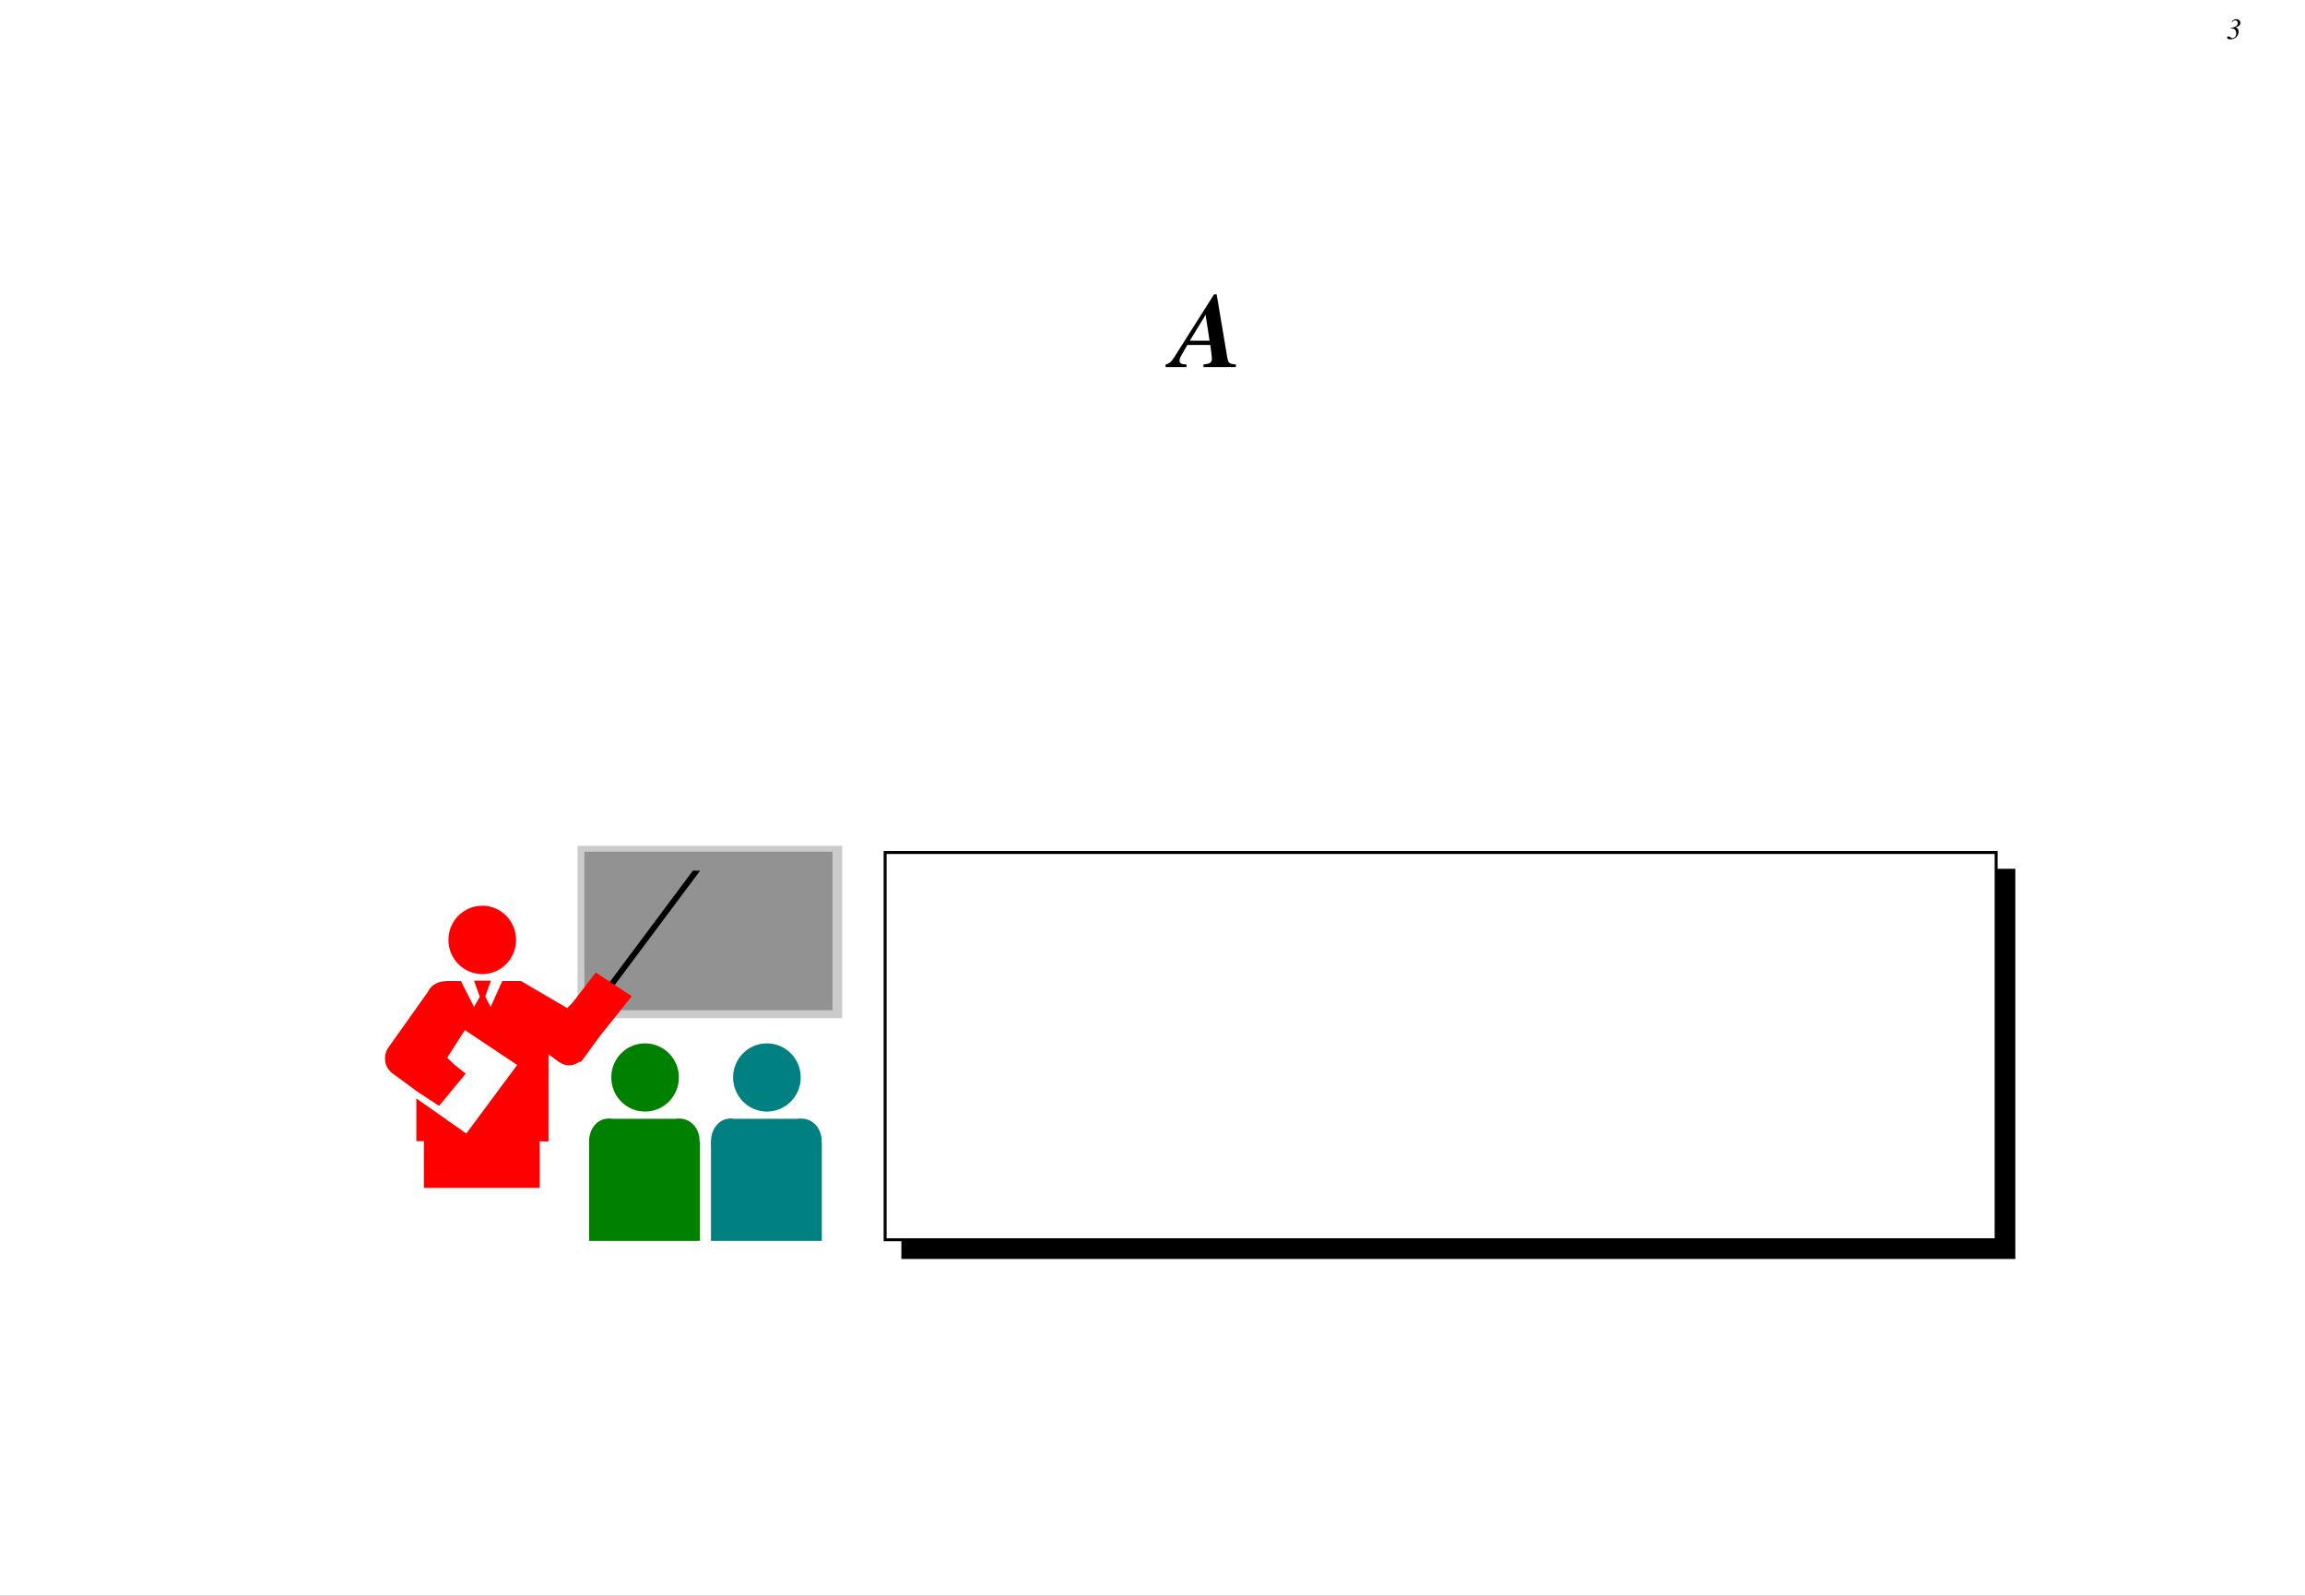 <?xml version="1.0" encoding="UTF-8" standalone="no"?>
<!DOCTYPE svg PUBLIC "-//W3C//DTD SVG 1.1//EN" "http://www.w3.org/Graphics/SVG/1.1/DTD/svg11.dtd">
<svg xmlns="http://www.w3.org/2000/svg" xmlns:xlink="http://www.w3.org/1999/xlink" version="1.1" width="780pt" height="540pt" viewBox="0 0 780 540">
<rect x="0" y="0" width="780" height="540" fill="#333333" stroke="none"/>
<g enable-background="new">
<g>
<g id="Layer-1" data-name="Artifact">
<clipPath id="cp52">
<path transform="matrix(1,0,0,-1,0,540)" d="M 0 0 L 780 0 L 780 540 L 0 540 Z " fill-rule="evenodd"/>
</clipPath>
<g clip-path="url(#cp52)">
<path transform="matrix(1,0,0,-1,0,540)" d="M 0 0 L 780 0 L 780 540 L 0 540 Z " fill="#ffffff" fill-rule="evenodd"/>
</g>
</g>
<g id="Layer-1" data-name="Span">
<clipPath id="cp53">
<path transform="matrix(1,0,0,-1,0,540)" d="M 0 0 L 780 0 L 780 540 L 0 540 Z " fill-rule="evenodd"/>
</clipPath>
<g clip-path="url(#cp53)">
<symbol id="font_36_14">
<path d="M .163 .574 C .198 .621 .232 .641 .274 .641 C .328 .641 .363 .605 .363 .55 C .363 .508 .342 .472 .299 .443 C .256 .414 .213 .399 .124 .384 L .125 .368 C .181 .368 .191 .367 .217 .358 C .278 .335 .31 .281 .31 .201 C .31 .166 .302 .13 .288 .106 C .265 .066 .22 .038 .179 .038 C .16 .038 .138 .048 .108 .07 C .079 .091 .063 .098 .044 .098 C .016 .098 0 .084 0 .059 C 0 .021 .04 0 .112 0 C .168 0 .22 .013 .261 .037 C .34 .083 .39 .167 .39 .256 C .39 .329 .361 .374 .295 .405 L .295 .408 C .415 .455 .45 .488 .45 .556 C .45 .629 .391 .683 .31 .683 C .241 .683 .179 .644 .147 .579 L .163 .574 Z "/>
</symbol>
<use xlink:href="#font_36_14" transform="matrix(9.96,0,0,-9.96,753.649,13.29)"/>
</g>
</g>
<g id="Layer-1" data-name="Span">
<clipPath id="cp55">
<path transform="matrix(1,0,0,-1,0,540)" d="M 0 0 L 780 0 L 780 540 L 0 540 Z " fill-rule="evenodd"/>
</clipPath>
<g clip-path="url(#cp55)">
<symbol id="font_38_22">
<path d="M .66 .025 C .594 .03 .589 .035 .576 .111 L .48 .683 L .455 .683 L .083 .095 C .051 .046 .036 .033 0 .025 L 0 0 L .196 0 L .196 .025 C .15 .025 .131 .036 .131 .06 C .131 .074 .136 .089 .146 .106 L .205 .208 L .42 .208 C .43 .134 .435 .093 .435 .083 C .435 .042 .42 .031 .356 .025 L .356 0 L .66 0 L .66 .025 M .228 .248 L .376 .491 L .413 .248 L .228 .248 Z "/>
</symbol>
<symbol id="font_38_1">
<path d="M -2147483500 -2147483500 Z "/>
</symbol>
<use xlink:href="#font_38_22" transform="matrix(36.024,0,0,-36.024,394.426,124.22)"/>
<use xlink:href="#font_38_1" transform="matrix(36.024,0,0,-36.024,77360940000,-77360940000)"/>
<use xlink:href="#font_38_1" transform="matrix(36.024,0,0,-36.024,77360940000,-77360940000)"/>
<use xlink:href="#font_38_1" transform="matrix(36.024,0,0,-36.024,77360940000,-77360940000)"/>
</g>
</g>
<g id="Layer-1" data-name="P">
<path transform="matrix(1,0,0,-1,0,540)" d="M 213.24 115.2 L 357.36 115.2 L 357.36 151.2 L 213.24 151.2 Z " fill="#ffffff" fill-rule="evenodd"/>
</g>
<g id="Layer-1" data-name="P">
<clipPath id="cp57">
<path transform="matrix(1,0,0,-1,0,540)" d="M 299.52 251.52 L 299.52 120.48 L 675.48 120.48 L 675.48 251.52 L 299.52 251.52 Z M 0 540 L 780 540 L 780 0 L 0 0 L 0 540 Z " fill-rule="evenodd"/>
</clipPath>
<g clip-path="url(#cp57)">
<path transform="matrix(1,0,0,-1,0,540)" d="M 305.52 114.48 L 681.48 114.48 L 681.48 245.52 L 305.52 245.52 Z " fill-rule="evenodd"/>
</g>
<clipPath id="cp58">
<path transform="matrix(1,0,0,-1,0,540)" d="M 299.52 251.52 L 299.52 120.48 L 675.48 120.48 L 675.48 251.52 L 299.52 251.52 Z M 0 540 L 780 540 L 780 0 L 0 0 L 0 540 Z " fill-rule="evenodd"/>
</clipPath>
<g clip-path="url(#cp58)">
<path transform="matrix(1,0,0,-1,0,540)" d="M 306.02 245.02 L 306.02 114.98 L 680.98 114.98 L 680.98 245.02 Z M 305.02 246.02 L 681.98 246.02 L 681.98 113.98 L 305.02 113.98 Z " fill-rule="evenodd"/>
</g>
<path transform="matrix(1,0,0,-1,0,540)" d="M 299.52 120.48 L 675.48 120.48 L 675.48 251.52 L 299.52 251.52 Z " fill="#ffffff" fill-rule="evenodd"/>
<path transform="matrix(1,0,0,-1,0,540)" stroke-width="1" stroke-linecap="butt" stroke-miterlimit="10" stroke-linejoin="miter" fill="none" stroke="#000000" d="M 299.52 120.48 L 675.48 120.48 L 675.48 251.52 L 299.52 251.52 Z "/>
</g>
<g id="Layer-1" data-name="P">
<path transform="matrix(1,0,0,-1,0,540)" d="M 369.24 157.2 L 620.64 157.2 L 620.64 217.2 L 369.24 217.2 Z " fill="#ffffff" fill-rule="evenodd"/>
</g>
<g id="Layer-1" data-name="P">
<clipPath id="cp59">
<path transform="matrix(1,0,0,-1,0,540)" d="M 129.96 119.04 L 287.04 119.04 L 287.04 253.8 L 129.96 253.8 Z " fill-rule="evenodd"/>
</clipPath>
<g clip-path="url(#cp59)">
<clipPath id="cp60">
<path transform="matrix(1.171,0,0,-.167,129.96,420.96)" d="M 0 0 L 134.19 0 L 134.19 808.91 L 0 808.91 Z " fill-rule="evenodd"/>
</clipPath>
<g clip-path="url(#cp60)">
<clipPath id="cp61">
<path transform="matrix(1.171,0,0,-.167,129.96,420.96)" d="M .098 6.345 L 133.088 6.345 L 133.088 808.205 L .098 808.205 Z " fill-rule="evenodd"/>
</clipPath>
<g clip-path="url(#cp61)">
<clipPath id="cp62">
<path transform="matrix(1.171,0,0,-.167,129.96,420.96)" d="M .269 5.634 L 133.089 5.634 L 133.089 808.204 L .269 808.204 Z " fill-rule="evenodd"/>
</clipPath>
<g clip-path="url(#cp62)">
<path transform="matrix(1.171,0,0,-.167,129.96,420.96)" d="M 55.92 457.53 L 132.406 457.53 L 132.406 808.2 L 55.92 808.2 Z " fill="#cbcbcb" fill-rule="evenodd"/>
<path transform="matrix(1.171,0,0,-.167,129.96,420.96)" d="M 57.903 473.67 L 129.59 473.67 L 129.59 794.9 L 57.903 794.9 Z " fill="#929292" fill-rule="evenodd"/>
<path transform="matrix(1.171,0,0,-.167,129.96,420.96)" stroke-width="2.081" stroke-linecap="butt" stroke-linejoin="round" fill="none" stroke="#000000" d="M 58.686 459.69 L 90.294 756.51 "/>
<path transform="matrix(1.171,0,0,-.167,129.96,420.96)" d="M 18.607 616.17 C 18.607 577.76 22.99 546.89 28.401 546.89 C 33.762 546.89 38.145 577.76 38.145 616.17 C 38.145 654.58 33.762 685.45 28.401 685.45 C 22.99 685.45 18.607 654.58 18.607 616.17 Z " fill="#ff0000" fill-rule="evenodd"/>
<path transform="matrix(1.171,0,0,-.167,129.96,420.96)" d="M 22.206 532.91 L 18.142 532.91 L 12.756 511.72 L 1.42 399.74 L 1.934 348.42 L 9.646 308.56 L 15.89 279.85 L 23.602 345.19 L 20.541 362.04 L 18.24 377.47 L 23.357 433.47 L 38.463 362.78 L 23.773 223.85 L 9.328 294.94 L 9.328 208.42 L 11.507 208.42 L 11.507 113.67 L 44.976 113.67 L 44.976 208.08 L 47.522 207.71 L 47.522 384.31 L 50.485 369.22 L 56.899 369.22 L 57.634 375.69 L 62.432 421.98 L 71.589 502.04 L 61.184 550.13 L 54.598 490.18 L 52.933 477.98 L 39.54 532.91 L 34.179 532.91 L 30.8 480.48 L 29.233 501.31 L 30.898 533.62 L 26.001 533.62 L 27.666 500.96 L 26.001 480.48 L 22.206 532.91 Z " fill="#ff0000" fill-rule="evenodd"/>
<path transform="matrix(1.171,0,0,-.167,129.96,420.96)" d="M 22.084 522.5 C 21.056 528.94 19.538 532.54 17.971 532.54 C 14.959 532.54 12.511 519.26 12.511 502.38 C 12.511 494.13 13.074 486.61 14.127 480.85 L 18.02 502.04 L 22.084 522.5 Z " fill="#ff0000" fill-rule="evenodd"/>
<path transform="matrix(1.171,0,0,-.167,129.96,420.96)" d="M .269 376.05 C .269 358.1 1.934 343.74 3.966 343.74 C 5.998 343.74 7.614 358.1 7.614 376.05 C 7.614 393.98 5.998 408.36 3.966 408.36 C 1.934 408.36 .269 393.98 .269 376.05 Z " fill="#ff0000" fill-rule="evenodd"/>
<path transform="matrix(1.171,0,0,-.167,129.96,420.96)" d="M 49.285 387.17 C 49.285 373.19 51.17 362.04 53.471 362.04 C 55.748 362.04 57.585 373.19 57.585 387.17 C 57.585 400.82 55.748 411.94 53.471 411.94 C 51.17 411.94 49.285 400.82 49.285 387.17 Z " fill="#ff0000" fill-rule="evenodd"/>
<path transform="matrix(1.171,0,0,-.167,129.96,420.96)" d="M 64.562 182.94 L 85.618 182.94 L 85.618 253.663 L 64.562 253.663 Z " fill="#008000" fill-rule="evenodd"/>
<path transform="matrix(1.171,0,0,-.167,129.96,420.96)" d="M 59.25 6.345 L 91.299 6.345 L 91.299 207.345 L 59.25 207.345 Z " fill="#008000" fill-rule="evenodd"/>
<path transform="matrix(1.171,0,0,-.167,129.96,420.96)" d="M 59.25 208.08 C 59.25 182.6 61.698 161.78 64.709 161.78 C 67.696 161.78 70.145 182.6 70.145 208.08 C 70.145 233.55 67.696 254.01 64.709 254.01 C 61.698 254.01 59.25 233.55 59.25 208.08 Z " fill="#008000" fill-rule="evenodd"/>
<path transform="matrix(1.171,0,0,-.167,129.96,420.96)" d="M 79.84 209.5 C 79.84 185.1 82.386 165.01 85.52 165.01 C 88.629 165.01 91.176 185.1 91.176 209.5 C 91.176 233.92 88.629 254.01 85.52 254.01 C 82.386 254.01 79.84 233.92 79.84 209.5 Z " fill="#008000" fill-rule="evenodd"/>
<path transform="matrix(1.171,0,0,-.167,129.96,420.96)" d="M 65.664 337.64 C 65.664 299.23 70.022 268.36 75.408 268.36 C 80.819 268.36 85.202 299.23 85.202 337.64 C 85.202 375.69 80.819 406.55 75.408 406.55 C 70.022 406.55 65.664 375.69 65.664 337.64 Z " fill="#008000" fill-rule="evenodd"/>
<path transform="matrix(1.171,0,0,-.167,129.96,420.96)" d="M 100.87 337.64 C 100.87 299.23 105.25 268.36 110.62 268.36 C 116.05 268.36 120.41 299.23 120.41 337.64 C 120.41 375.69 116.05 406.55 110.62 406.55 C 105.25 406.55 100.87 375.69 100.87 337.64 Z " fill="#008080" fill-rule="evenodd"/>
<path transform="matrix(1.171,0,0,-.167,129.96,420.96)" d="M 99.745 182.94 L 120.825 182.94 L 120.825 253.663 L 99.745 253.663 Z " fill="#008080" fill-rule="evenodd"/>
<path transform="matrix(1.171,0,0,-.167,129.96,420.96)" d="M 94.481 6.345 L 126.505 6.345 L 126.505 207.345 L 94.481 207.345 Z " fill="#008080" fill-rule="evenodd"/>
<path transform="matrix(1.171,0,0,-.167,129.96,420.96)" d="M 94.481 208.08 C 94.481 182.6 96.929 161.78 99.892 161.78 C 102.9 161.78 105.35 182.6 105.35 208.08 C 105.35 233.55 102.9 254.01 99.892 254.01 C 96.929 254.01 94.481 233.55 94.481 208.08 Z " fill="#008080" fill-rule="evenodd"/>
<path transform="matrix(1.171,0,0,-.167,129.96,420.96)" d="M 115.05 209.5 C 115.05 185.1 117.62 165.01 120.73 165.01 C 123.91 165.01 126.46 185.1 126.46 209.5 C 126.46 233.92 123.91 254.01 120.73 254.01 C 117.62 254.01 115.05 233.92 115.05 209.5 Z " fill="#008080" fill-rule="evenodd"/>
</g>
</g>
</g>
</g>
</g>
</g>
</g>
</svg>
